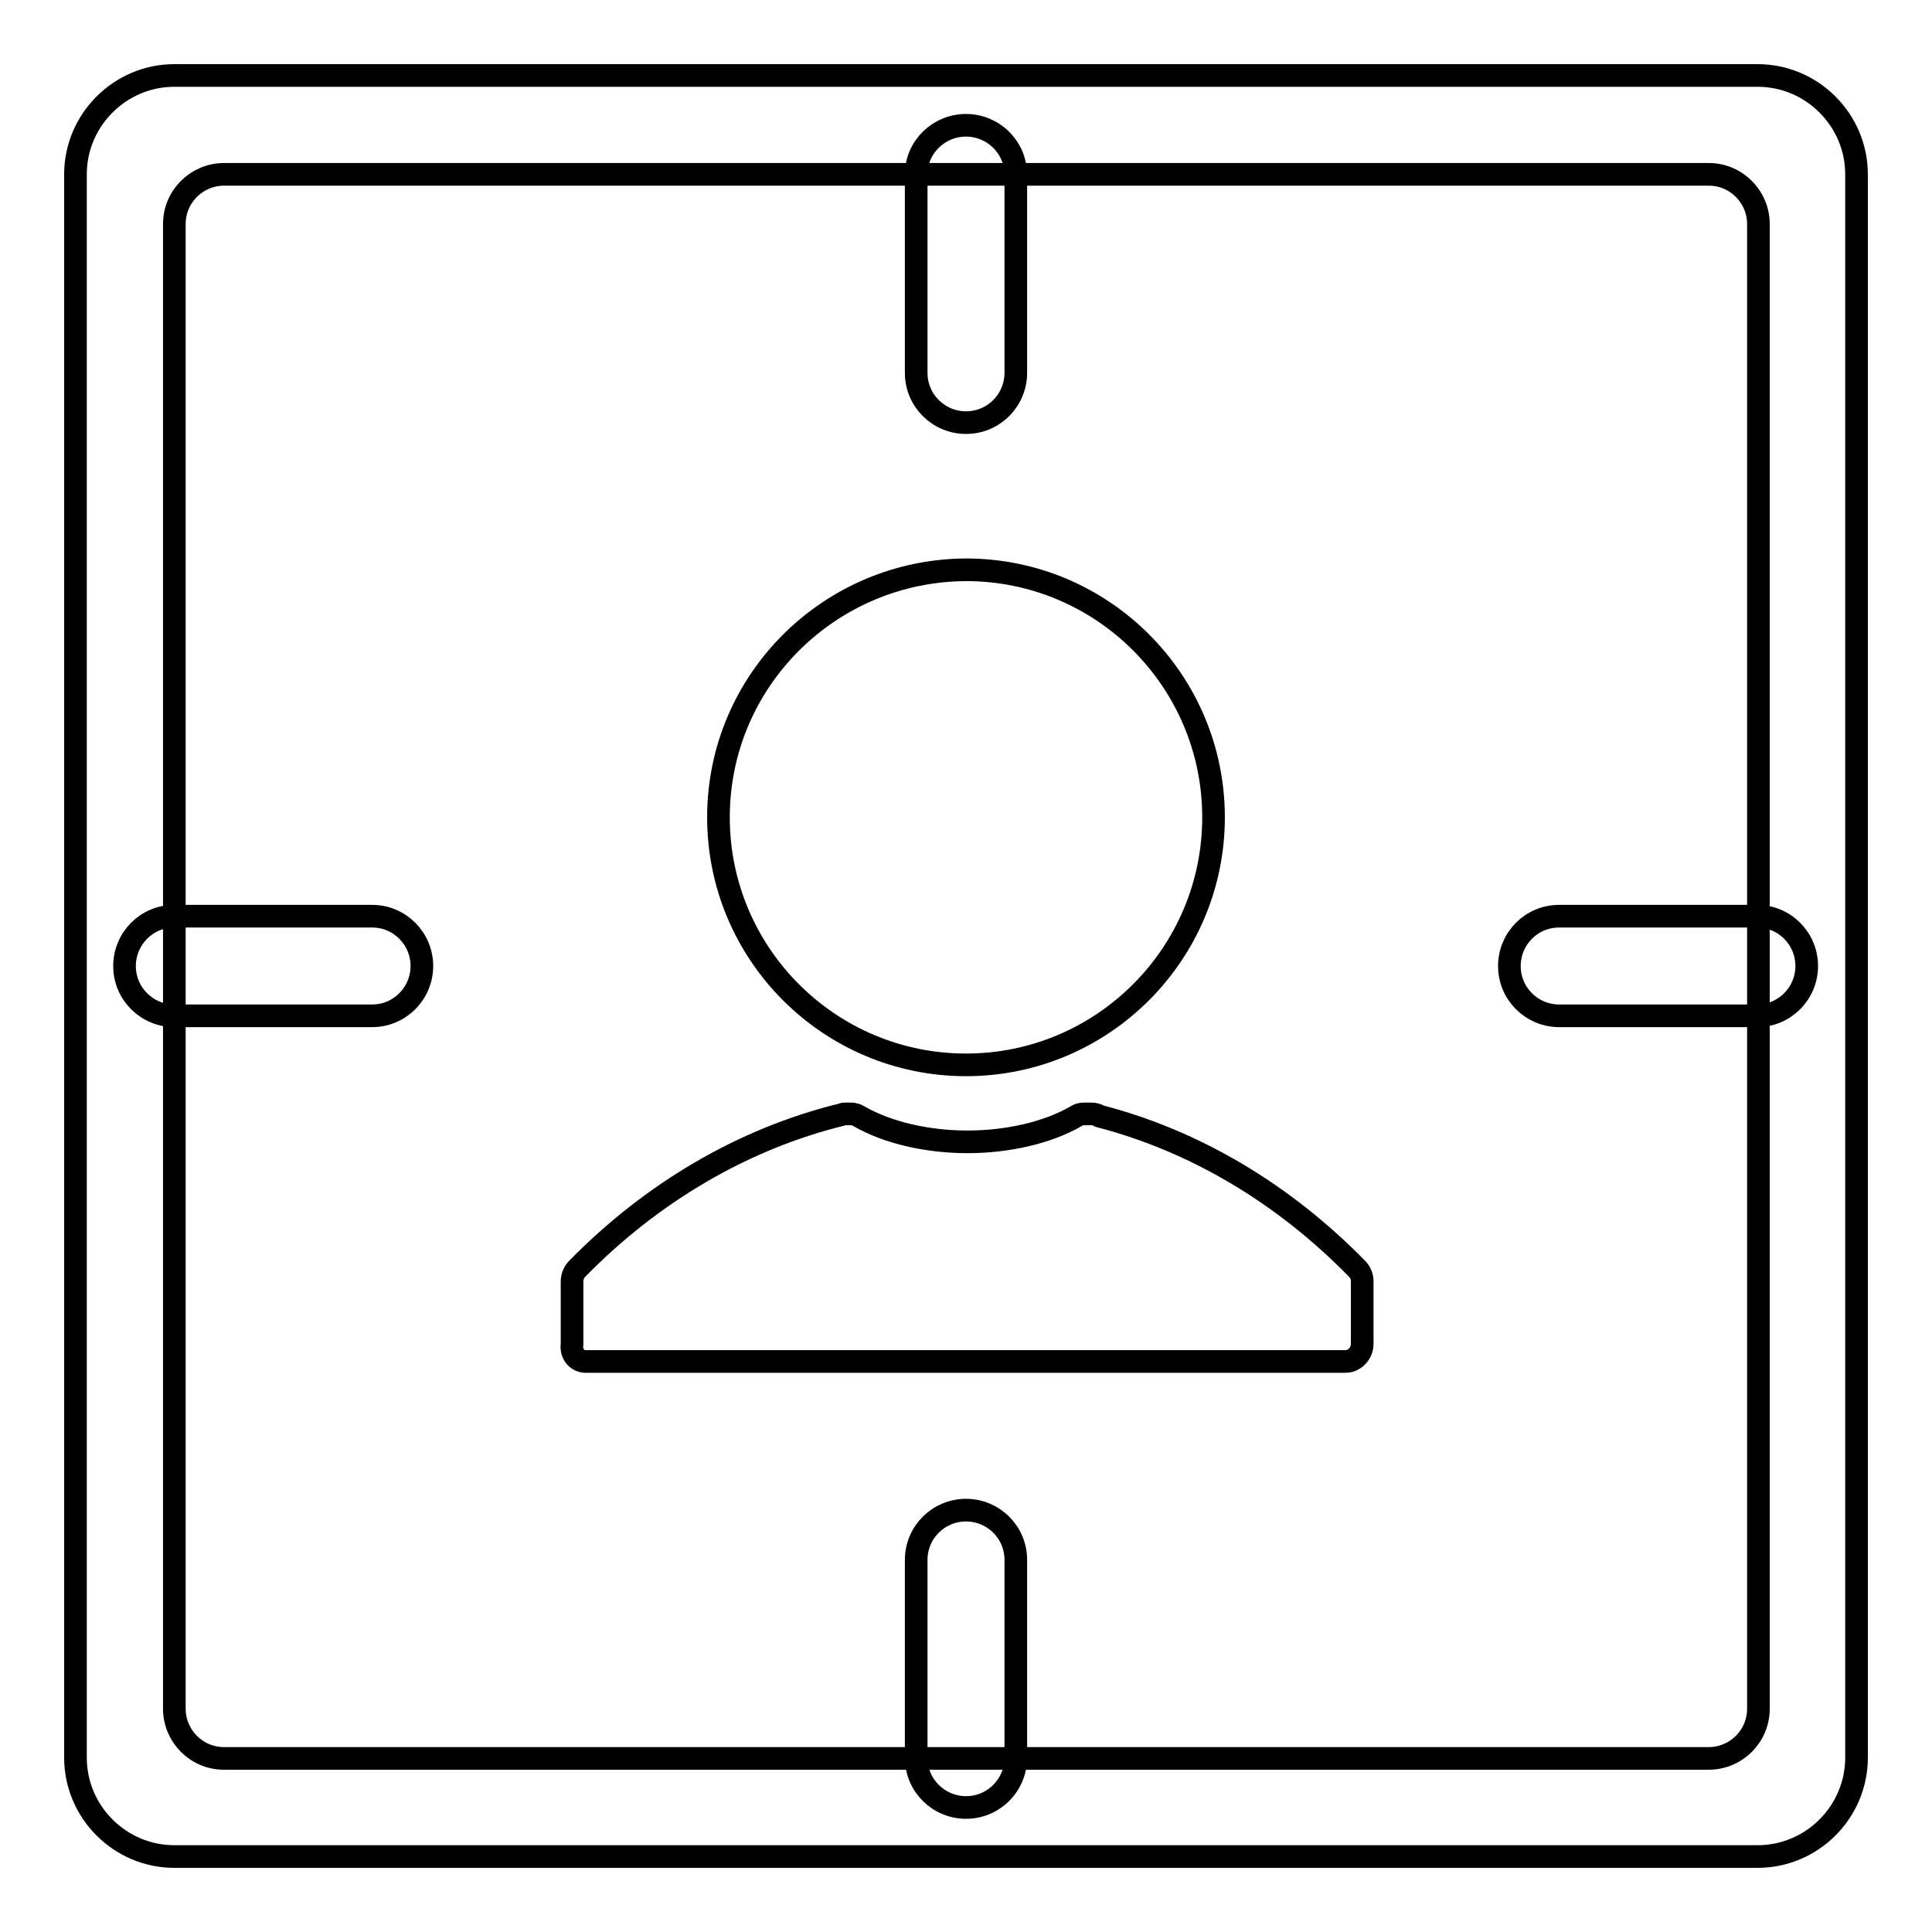 <?xml version="1.0" encoding="utf-8"?>
<!-- Svg Vector Icons : http://www.onlinewebfonts.com/icon -->
<!DOCTYPE svg PUBLIC "-//W3C//DTD SVG 1.1//EN" "http://www.w3.org/Graphics/SVG/1.1/DTD/svg11.dtd">
<svg version="1.1" xmlns="http://www.w3.org/2000/svg" xmlns:xlink="http://www.w3.org/1999/xlink" x="0px" y="0px" viewBox="0 0 256 256" enable-background="new 0 0 256 256" xml:space="preserve">
<g> <path stroke-width="3" fill-opacity="0" stroke="#000000"  d="M23.1,10h209.8c7.2,0,13.1,5.9,13.1,13.1l0,0v209.8c0,7.2-5.9,13.1-13.1,13.1l0,0H23.1 c-7.2,0-13.1-5.9-13.1-13.1V23.1C10,15.9,15.9,10,23.1,10L23.1,10z M29.7,23.1c-3.6,0-6.6,2.9-6.6,6.6v196.7c0,3.6,2.9,6.6,6.6,6.6 h196.7c3.6,0,6.6-2.9,6.6-6.6V29.7c0-3.6-2.9-6.6-6.6-6.6H29.7z M95.2,108.3c0,18.1,14.7,32.8,32.8,32.8 c18.1,0,32.8-14.7,32.8-32.8c0,0,0,0,0,0c0-18.1-14.7-32.8-32.8-32.8C109.9,75.6,95.2,90.2,95.2,108.3z M77.8,180.4h100.5 c1.2,0,2.2-1.1,2.2-2.3c0,0,0,0,0,0v-8.3c0-0.6-0.2-1.2-0.7-1.7c-9.7-9.9-21.4-16.9-34.1-20.2c-0.3-0.2-0.7-0.3-1-0.3h-1.1 c-0.4,0-0.7,0.1-1,0.3c-3.8,2.2-9.1,3.4-14.4,3.4c-5.3,0-10.6-1.2-14.4-3.4c-0.3-0.2-0.7-0.3-1-0.3h-0.8c-0.2,0-0.3,0-0.5,0.1 c-13,3.2-25.1,10.3-35,20.4c-0.4,0.4-0.7,1-0.7,1.7v8.3C75.6,179.4,76.5,180.5,77.8,180.4L77.8,180.4z M128,16.6 c3.6,0,6.6,2.9,6.6,6.6v26.2c0,3.6-2.9,6.6-6.6,6.6c-3.6,0-6.6-2.9-6.6-6.6V23.1C121.4,19.5,124.4,16.6,128,16.6L128,16.6z  M239.4,128c0,3.6-2.9,6.6-6.6,6.6h-26.2c-3.6,0-6.6-2.9-6.6-6.6c0-3.6,2.9-6.6,6.6-6.6h26.2C236.5,121.4,239.4,124.4,239.4,128z  M55.9,128c0,3.6-2.9,6.6-6.6,6.6H23.1c-3.6,0-6.6-2.9-6.6-6.6c0-3.6,2.9-6.6,6.6-6.6h26.2C53,121.4,55.9,124.4,55.9,128L55.9,128z  M128,200.1c3.6,0,6.6,2.9,6.6,6.6v26.2c0,3.6-2.9,6.6-6.6,6.6c-3.6,0-6.6-2.9-6.6-6.6v-26.2C121.4,203,124.4,200.1,128,200.1z"/></g>
</svg>
